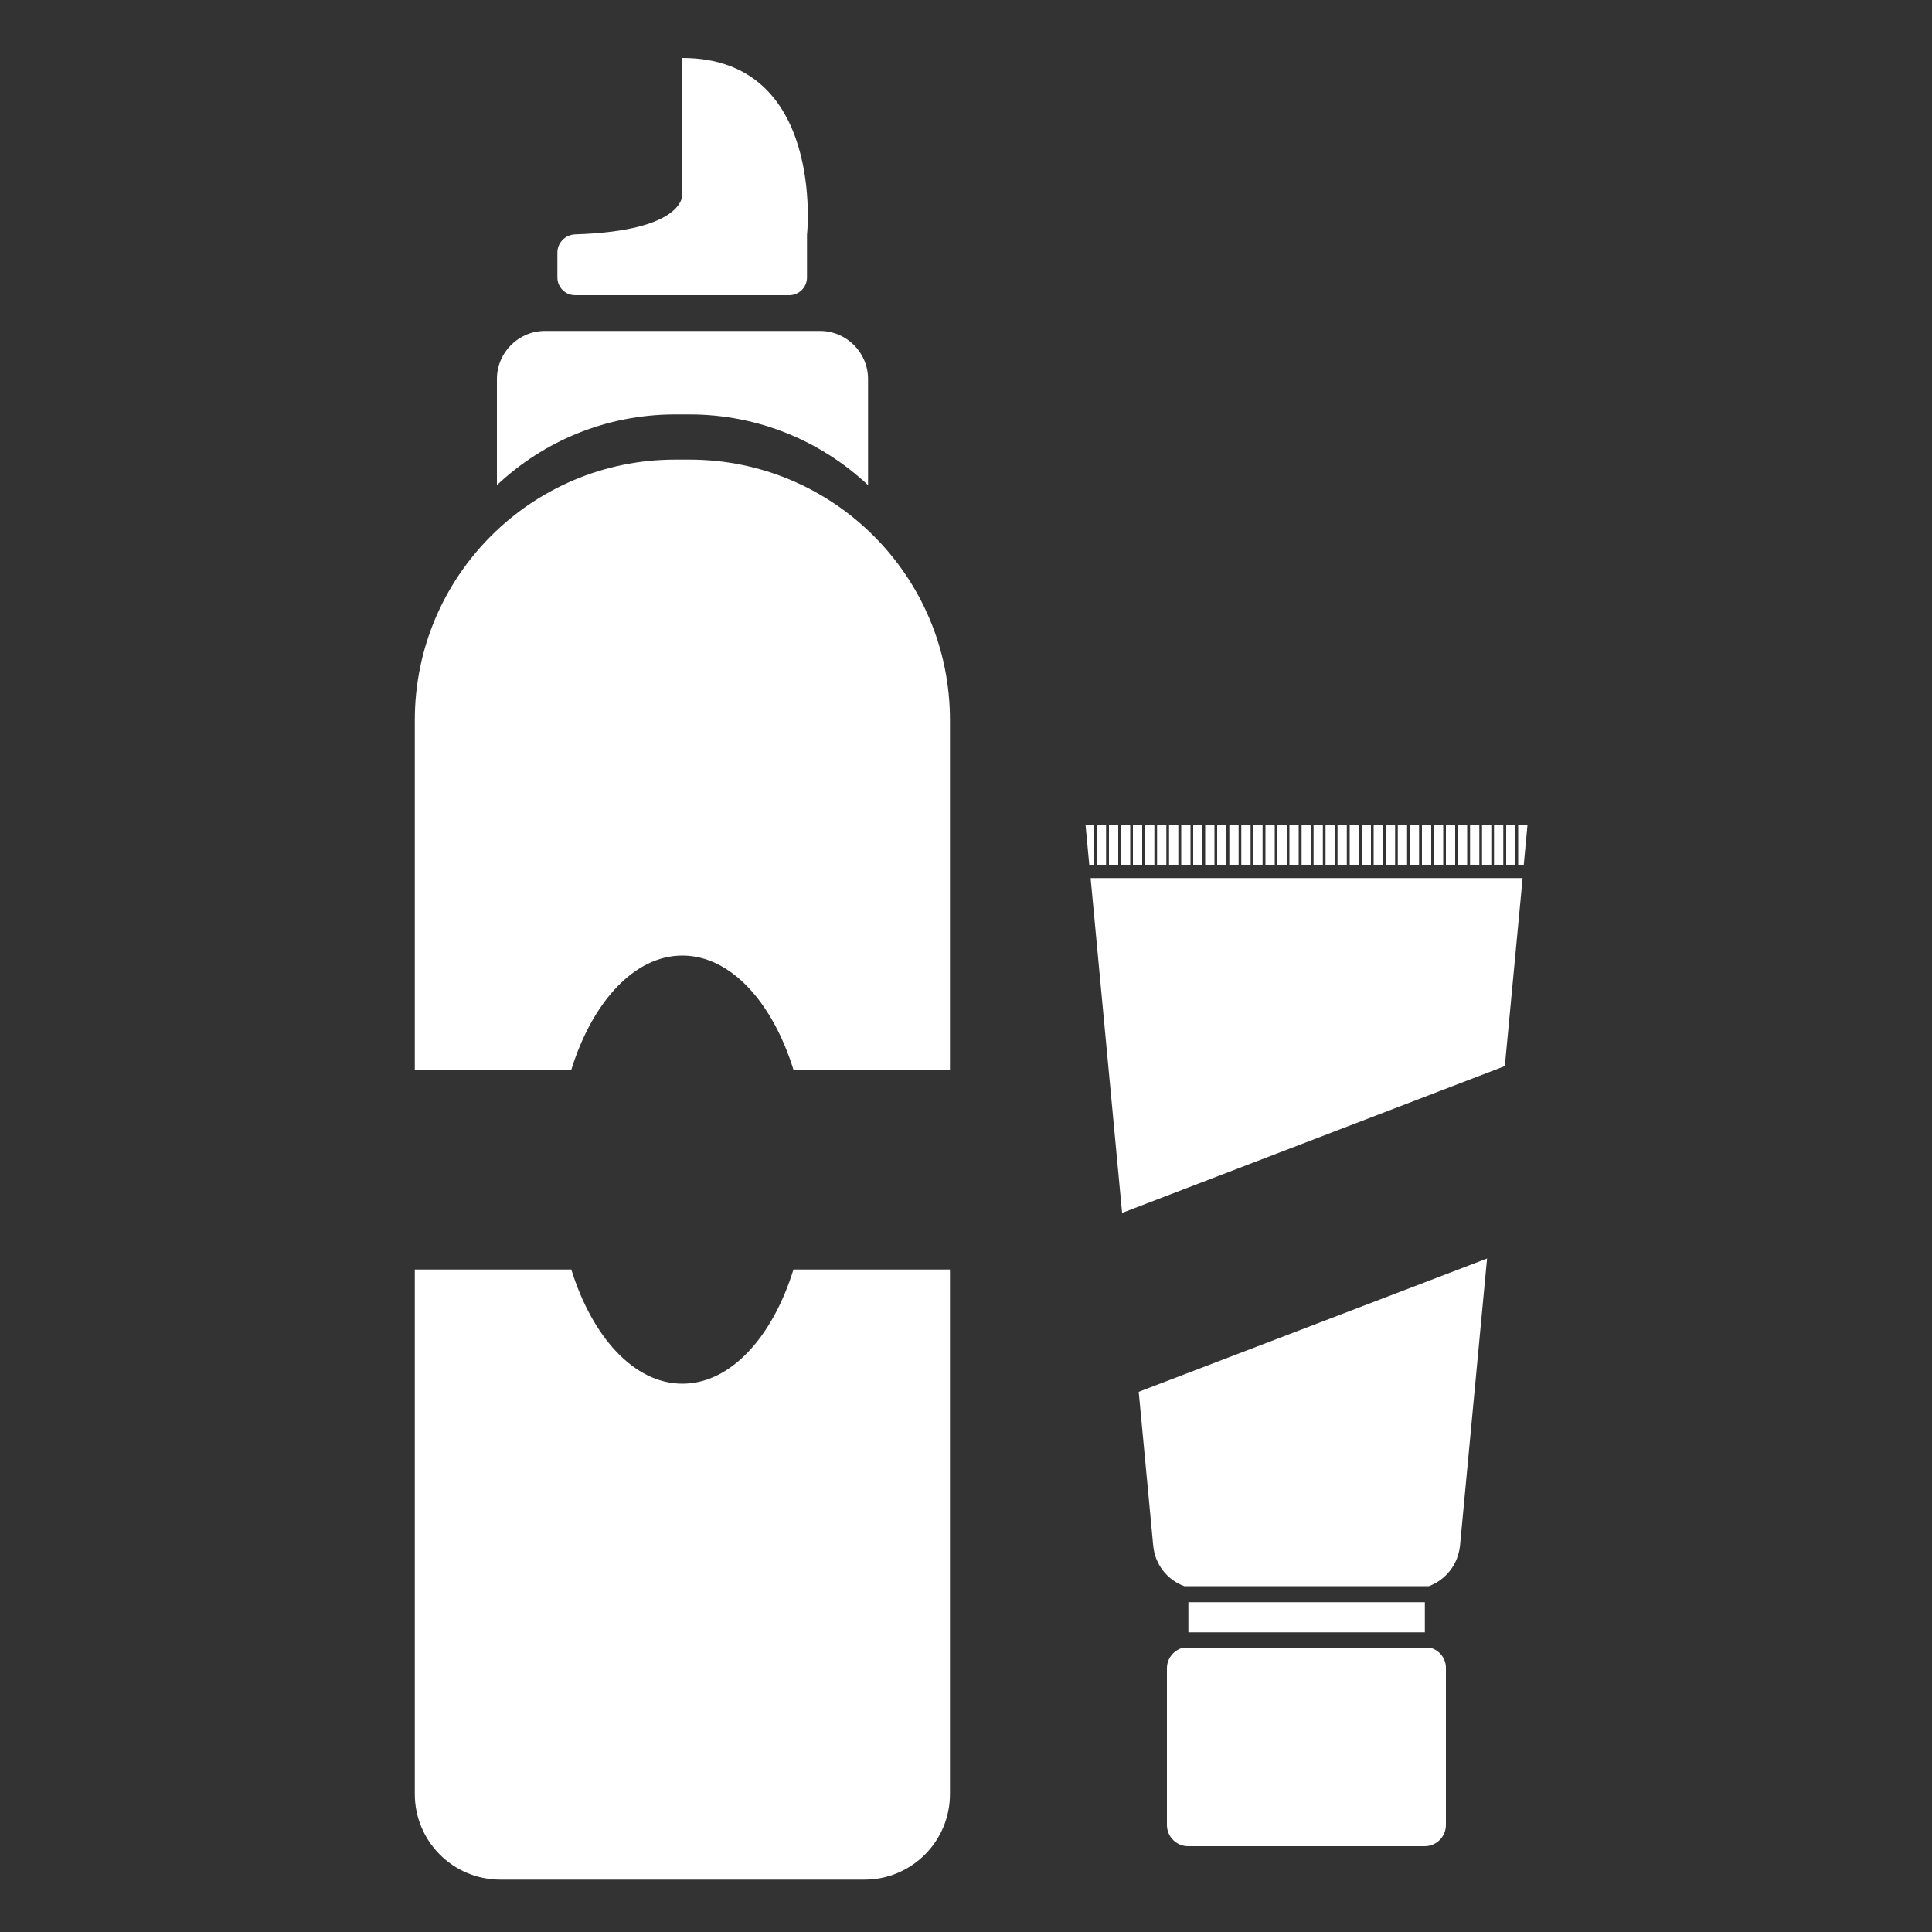 <?xml version="1.0" encoding="utf-8"?>
<!-- Generator: Adobe Illustrator 24.0.3, SVG Export Plug-In . SVG Version: 6.00 Build 0)  -->
<svg version="1.1" xmlns="http://www.w3.org/2000/svg" xmlns:xlink="http://www.w3.org/1999/xlink" x="0px" y="0px"
	 viewBox="0 0 100 100" style="enable-background:new 0 0 100 100;" xml:space="preserve">
<rect x="0" y="0" width="100" height="100" fill="#333333" stroke="none"/>
<style type="text/css">
	.st0{fill:#FFFFFF;}
</style>
<g id="Capa_1">
	<g>
		<g>
			<path class="st0" d="M34.95,21.45h0.74c3.57,0,6.82,1.39,9.24,3.66v-5.49c0-1.38-1.12-2.49-2.49-2.49H28.21
				c-1.38,0-2.49,1.12-2.49,2.49v5.49C28.13,22.84,31.37,21.45,34.95,21.45z"/>
			<path class="st0" d="M35.32,3v7.02c0,0,0.25,1.93-5.55,2.11c-0.51,0.02-0.92,0.43-0.92,0.94v1.29c0,0.51,0.41,0.92,0.92,0.92
				h11.08c0.51,0,0.92-0.41,0.92-0.92v-2.22C41.78,12.14,42.71,3,35.32,3z"/>
			<g>
				<path class="st0" d="M29.57,55.37c1.09-3.51,3.26-5.91,5.75-5.91c2.49,0,4.66,2.4,5.75,5.91h8.1v-18.1
					c0-7.45-6.04-13.48-13.48-13.48h-0.74c-7.45,0-13.48,6.04-13.48,13.48v18.1H29.57z"/>
				<path class="st0" d="M41.07,65.71c-1.09,3.51-3.26,5.91-5.75,5.91c-2.49,0-4.66-2.4-5.75-5.91h-8.1v27.15
					c0,2.45,1.98,4.43,4.43,4.43h18.84c2.45,0,4.43-1.98,4.43-4.43V65.71H41.07z"/>
			</g>
		</g>
		<g>
			<rect x="61.51" y="82.93" class="st0" width="12.24" height="1.56"/>
			<path class="st0" d="M74.13,85.32H61.12c-0.42,0.16-0.72,0.56-0.72,1.03v8.11c0,0.61,0.49,1.1,1.1,1.1h12.24
				c0.61,0,1.1-0.49,1.1-1.1v-8.11C74.85,85.88,74.55,85.47,74.13,85.32z"/>
			<g>
				<rect x="62.38" y="42.72" class="st0" width="0.48" height="2.04"/>
				<rect x="63.63" y="42.72" class="st0" width="0.48" height="2.04"/>
				<rect x="67.37" y="42.72" class="st0" width="0.48" height="2.04"/>
				<rect x="57.4" y="42.72" class="st0" width="0.48" height="2.04"/>
				<rect x="64.25" y="42.72" class="st0" width="0.48" height="2.04"/>
				<rect x="66.12" y="42.72" class="st0" width="0.48" height="2.04"/>
				<rect x="66.74" y="42.72" class="st0" width="0.48" height="2.04"/>
				<rect x="65.5" y="42.72" class="st0" width="0.48" height="2.04"/>
				<rect x="64.87" y="42.72" class="st0" width="0.48" height="2.04"/>
				<rect x="63" y="42.72" class="st0" width="0.48" height="2.04"/>
				<rect x="61.76" y="42.72" class="st0" width="0.48" height="2.04"/>
				<rect x="58.02" y="42.72" class="st0" width="0.48" height="2.04"/>
				<rect x="58.64" y="42.72" class="st0" width="0.48" height="2.04"/>
				<rect x="56.77" y="42.72" class="st0" width="0.48" height="2.04"/>
				<rect x="59.27" y="42.72" class="st0" width="0.48" height="2.04"/>
				<rect x="61.14" y="42.72" class="st0" width="0.48" height="2.04"/>
				<rect x="59.89" y="42.72" class="st0" width="0.48" height="2.04"/>
				<rect x="60.51" y="42.72" class="st0" width="0.48" height="2.04"/>
				<rect x="71.1" y="42.72" class="st0" width="0.48" height="2.04"/>
				<rect x="76.09" y="42.72" class="st0" width="0.48" height="2.04"/>
				<rect x="75.46" y="42.72" class="st0" width="0.48" height="2.04"/>
				<rect x="76.71" y="42.72" class="st0" width="0.48" height="2.04"/>
				<rect x="74.84" y="42.72" class="st0" width="0.48" height="2.04"/>
				<rect x="74.22" y="42.72" class="st0" width="0.48" height="2.04"/>
				<polygon class="st0" points="56.64,42.72 56.19,42.72 56.38,44.76 56.64,44.76 				"/>
				<rect x="77.33" y="42.72" class="st0" width="0.48" height="2.04"/>
				<polygon class="st0" points="78.58,42.72 78.58,44.76 78.87,44.76 79.06,42.72 				"/>
				<rect x="77.96" y="42.72" class="st0" width="0.48" height="2.04"/>
				<rect x="71.73" y="42.72" class="st0" width="0.48" height="2.04"/>
				<rect x="69.86" y="42.72" class="st0" width="0.48" height="2.04"/>
				<rect x="69.23" y="42.72" class="st0" width="0.48" height="2.04"/>
				<rect x="70.48" y="42.72" class="st0" width="0.48" height="2.04"/>
				<rect x="68.61" y="42.72" class="st0" width="0.48" height="2.04"/>
				<rect x="67.99" y="42.72" class="st0" width="0.48" height="2.04"/>
				<rect x="72.97" y="42.72" class="st0" width="0.48" height="2.04"/>
				<rect x="72.35" y="42.72" class="st0" width="0.48" height="2.04"/>
				<rect x="73.6" y="42.72" class="st0" width="0.48" height="2.04"/>
			</g>
			<g>
				<polygon class="st0" points="77.89,55.18 78.81,45.45 56.45,45.45 58.08,62.78 				"/>
				<path class="st0" d="M58.94,72.04l0.75,7.96c0.09,0.98,0.73,1.78,1.61,2.1h12.66c0.87-0.33,1.51-1.12,1.61-2.1l1.4-14.86
					L58.94,72.04z"/>
			</g>
		</g>
	</g>
</g>
<g id="Capa_2">
</g>
</svg>
